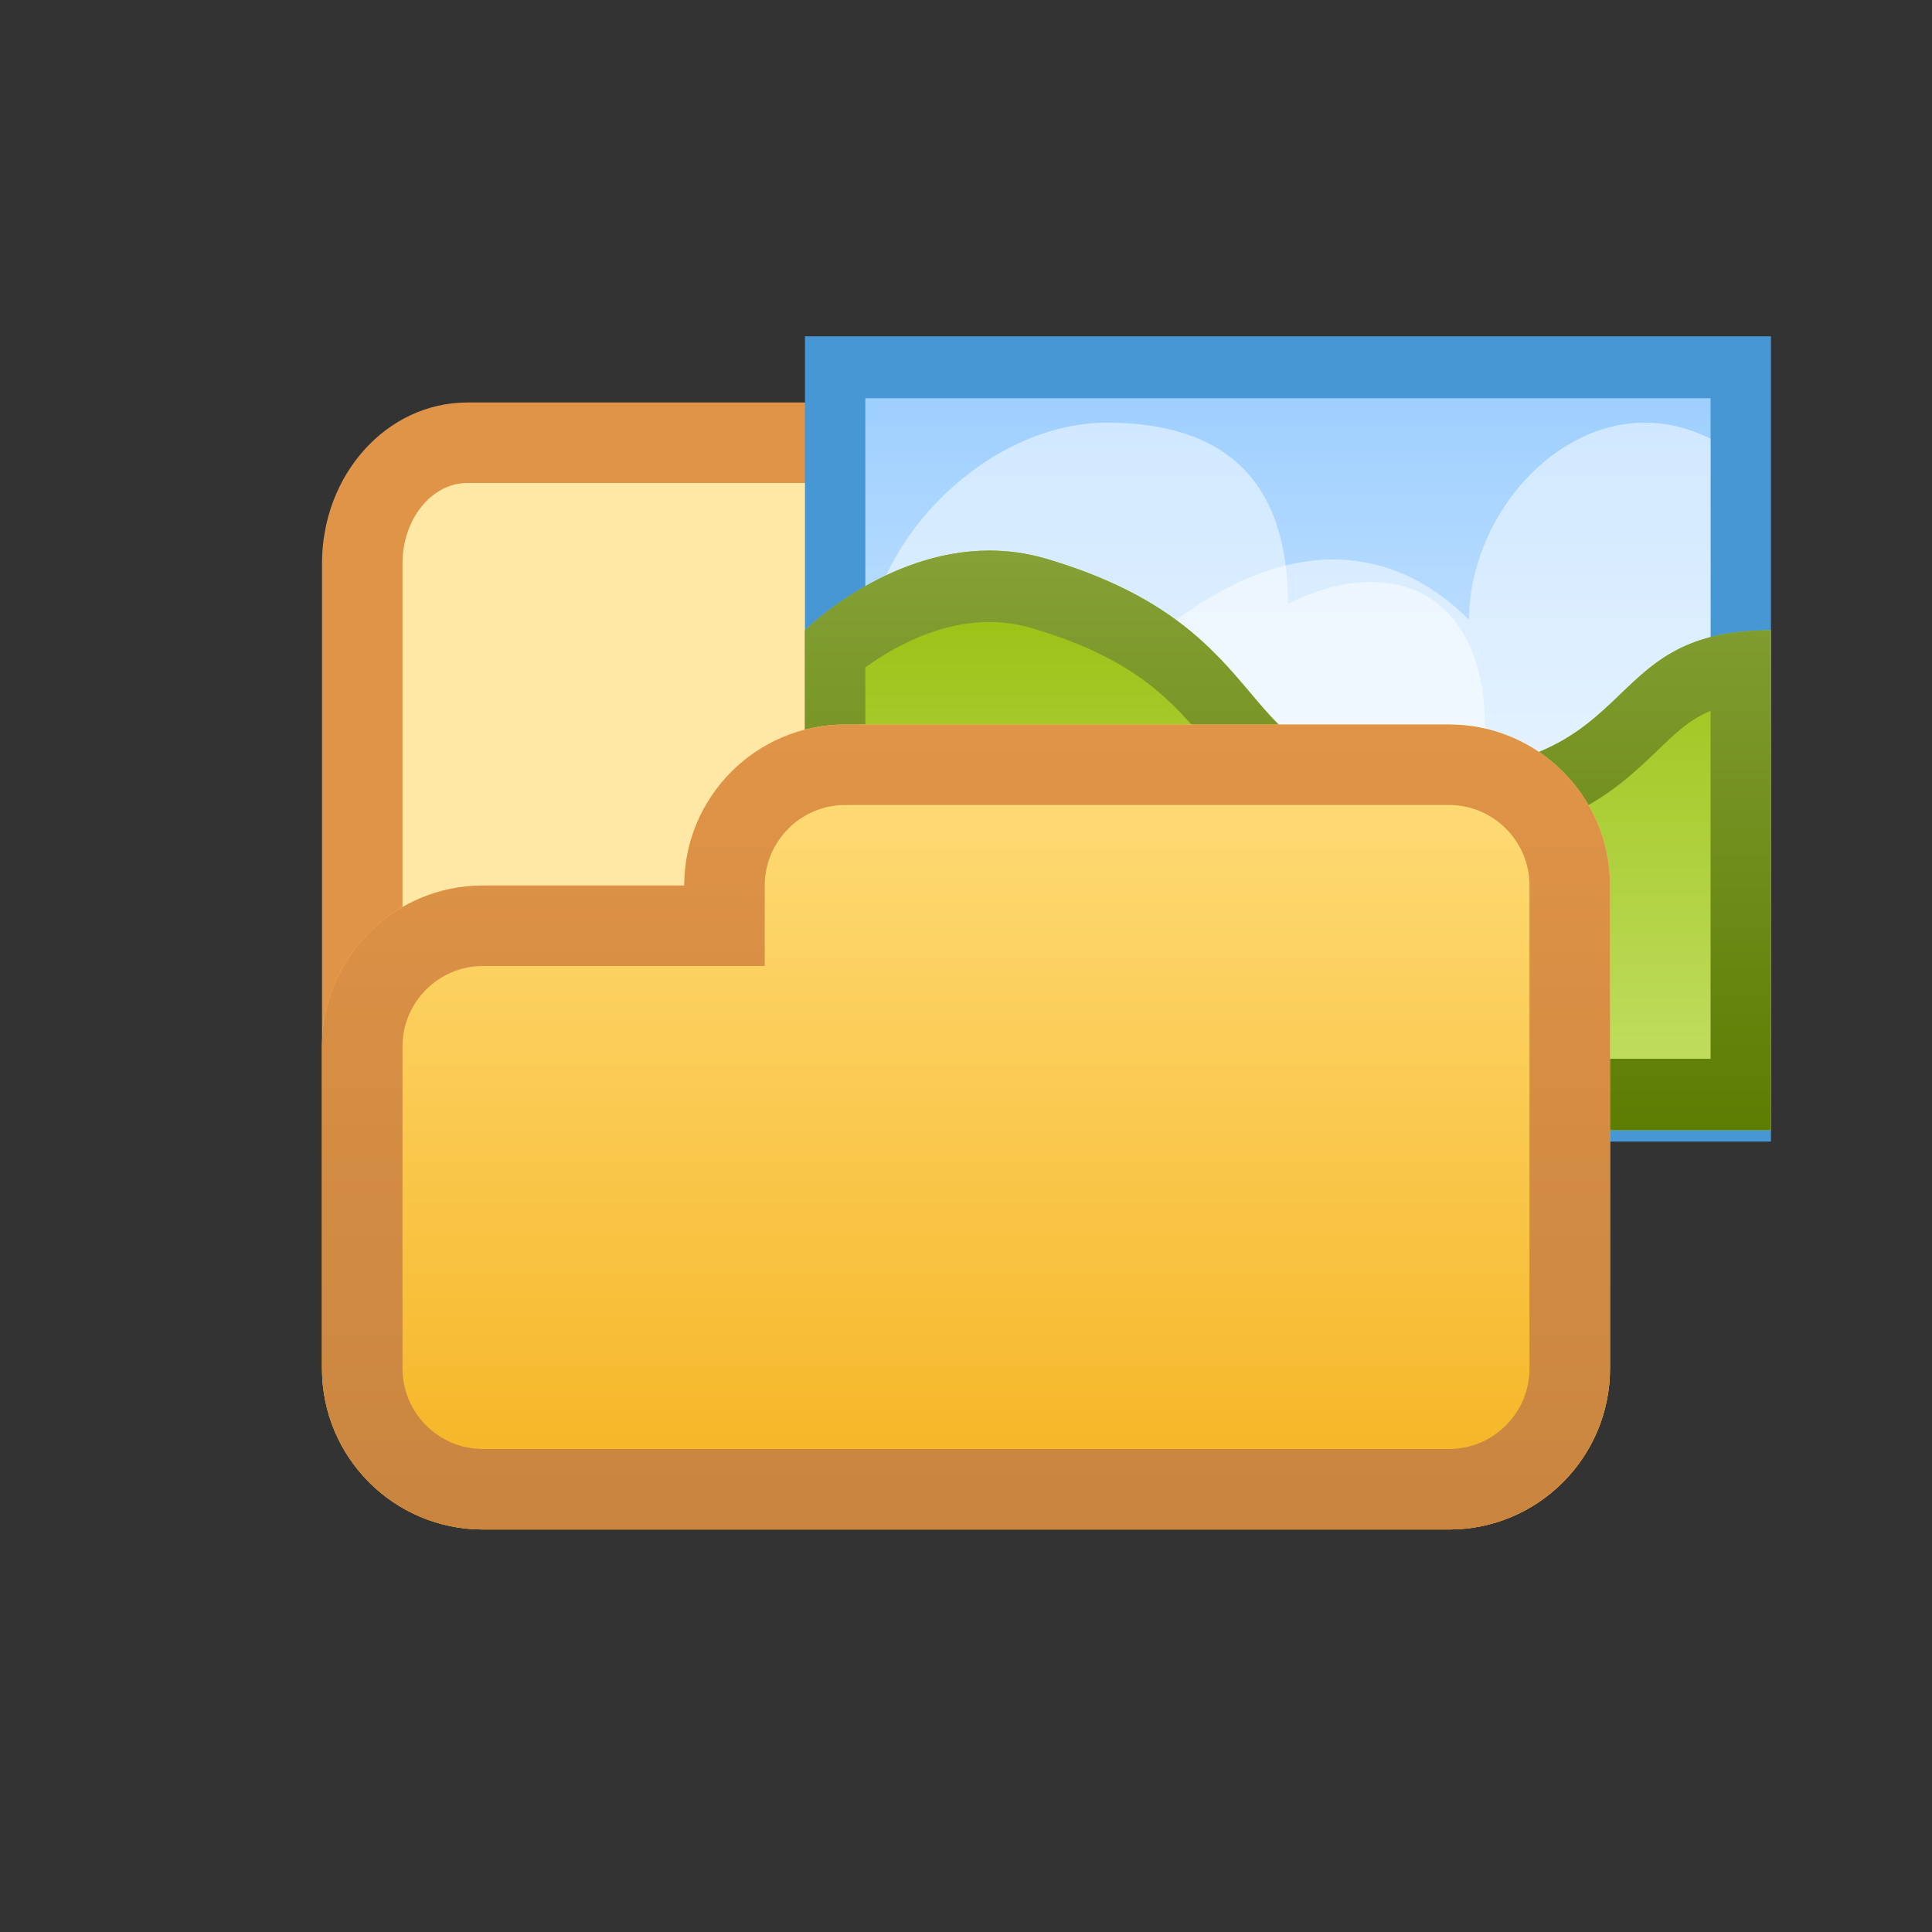 <?xml version="1.0" encoding="UTF-8" standalone="no"?>
<!-- Created with Inkscape (http://www.inkscape.org/) -->

<svg
   xmlns:dc="http://purl.org/dc/elements/1.1/"
   xmlns:cc="http://creativecommons.org/ns#"
   xmlns:rdf="http://www.w3.org/1999/02/22-rdf-syntax-ns#"
   xmlns:svg="http://www.w3.org/2000/svg"
   xmlns="http://www.w3.org/2000/svg"
   xmlns:sodipodi="http://sodipodi.sourceforge.net/DTD/sodipodi-0.dtd"
   xmlns:inkscape="http://www.inkscape.org/namespaces/inkscape"
   width="24"
   height="24"
   viewBox="0 0 24 24"
   id="svg10038"
   version="1.1"
   inkscape:version="0.91 r13725"
   sodipodi:docname="dir-image.svg">
  <rect x="0" y="0" width="24" height="24" fill="#333333" stroke="none"/>
  <defs
     id="defs10040">
    <linearGradient
       id="SVGID_20_"
       gradientUnits="userSpaceOnUse"
       x1="704.5"
       y1="1258.5"
       x2="704.5"
       y2="1278.5">
      <stop
         offset="0"
         style="stop-color:#FFDE7D"
         id="stop304" />
      <stop
         offset="1"
         style="stop-color:#F5B320"
         id="stop306" />
    </linearGradient>
    <linearGradient
       id="SVGID_21_"
       gradientUnits="userSpaceOnUse"
       x1="704.5"
       y1="1258.5"
       x2="704.5"
       y2="1278.5">
      <stop
         offset="0"
         style="stop-color:#E09447"
         id="stop311" />
      <stop
         offset="0.996"
         style="stop-color:#C98540"
         id="stop313" />
    </linearGradient>
    <linearGradient
       id="SVGID_86_"
       gradientUnits="userSpaceOnUse"
       x1="512.5"
       y1="1341.5"
       x2="512.5"
       y2="1317.5">
      <stop
         offset="0"
         style="stop-color:#F2F9FF"
         id="stop911" />
      <stop
         offset="1"
         style="stop-color:#9ACDFF"
         id="stop913" />
    </linearGradient>
    <linearGradient
       id="SVGID_87_"
       gradientUnits="userSpaceOnUse"
       x1="512.5"
       y1="1326.269"
       x2="512.5"
       y2="1342.5">
      <stop
         offset="0"
         style="stop-color:#97BF0D"
         id="stop930" />
      <stop
         offset="1"
         style="stop-color:#C5E069"
         id="stop932" />
    </linearGradient>
    <linearGradient
       id="SVGID_88_"
       gradientUnits="userSpaceOnUse"
       x1="512.5"
       y1="1342.5"
       x2="512.5"
       y2="1326.269">
      <stop
         offset="0"
         style="stop-color:#5C7C02"
         id="stop937" />
      <stop
         offset="1"
         style="stop-color:#85A137"
         id="stop939" />
    </linearGradient>
    <linearGradient
       id="SVGID_20_-4"
       gradientUnits="userSpaceOnUse"
       x1="704.5"
       y1="1258.5"
       x2="704.5"
       y2="1278.5">
      <stop
         offset="0"
         style="stop-color:#FFDE7D"
         id="stop304-5" />
      <stop
         offset="1"
         style="stop-color:#F5B320"
         id="stop306-7" />
    </linearGradient>
    <linearGradient
       id="SVGID_21_-8"
       gradientUnits="userSpaceOnUse"
       x1="704.5"
       y1="1258.5"
       x2="704.5"
       y2="1278.5">
      <stop
         offset="0"
         style="stop-color:#E09447"
         id="stop311-4" />
      <stop
         offset="0.996"
         style="stop-color:#C98540"
         id="stop313-0" />
    </linearGradient>
  </defs>
  <sodipodi:namedview
     id="base"
     pagecolor="#ffffff"
     bordercolor="#666666"
     borderopacity="1.0"
     inkscape:pageopacity="0.0"
     inkscape:pageshadow="2"
     inkscape:zoom="11.2"
     inkscape:cx="5.2851211"
     inkscape:cy="10.195857"
     inkscape:document-units="px"
     inkscape:current-layer="Ebene_40"
     showgrid="true"
     units="px"
     showborder="true"
     inkscape:window-width="1280"
     inkscape:window-height="751"
     inkscape:window-x="0"
     inkscape:window-y="0"
     inkscape:window-maximized="1">
    <inkscape:grid
       type="xygrid"
       id="grid14518"
       empspacing="4" />
  </sodipodi:namedview>
  <g
     inkscape:label="Ebene 1"
     inkscape:groupmode="layer"
     id="layer1"
     transform="translate(0,-1028.362)">
    <g
       id="g291"
       display="none"
       style="display:none"
       transform="matrix(0.5,0,0,0.5,-340.25,408.112)">
      <path
         id="path293"
         d="m 724.5,1244.5 0,40 -40,0 0,-40 40,0 m 2,-2 -44,0 0,44 44,0 0,-44 0,0 z"
         display="inline"
         inkscape:connector-curvature="0"
         style="display:inline;fill:#e2001a" />
    </g>
    <g
       id="g295"
       transform="matrix(0.5,0,0,0.5,-340.25,408.112)">
      <path
         id="path297"
         d="m 692.5,1277.5 c -1.654,0 -3,-1.346 -3,-3 l 0,-20 c 0,-1.654 1.171,-3 2.61,-3 l 10.39,0 c 1.439,0 2.61,1.346 2.61,3 l 0,1 11.39,0 c 1.654,0 3,1.346 3,3 l 0,16 c 0,1.654 -1.346,3 -3,3 l -24,0 z"
         inkscape:connector-curvature="0"
         style="fill:#ffe8a6" />
      <path
         id="path299"
         d="m 702.5,1252.5 c 0.888,0 1.61,0.897 1.61,2 l 0,2 2,0 10.39,0 c 1.103,0 2,0.897 2,2 l 0,16 c 0,1.103 -0.897,2 -2,2 l -24,0 c -1.103,0 -2,-0.897 -2,-2 l 0,-20 c 0,-1.103 0.722,-2 1.61,-2 l 10.39,0 m 0,-2 -10.39,0 c -2,0 -3.61,1.79 -3.61,4 l 0,20 c 0,2.21 1.79,4 4,4 l 24,0 c 2.21,0 4,-1.79 4,-4 l 0,-16 c 0,-2.21 -1.79,-4 -4,-4 l -10.39,0 c 0,-2.21 -1.61,-4 -3.61,-4 l 0,0 z"
         inkscape:connector-curvature="0"
         style="fill:#e09447" />
    </g>
    <g
       transform="matrix(0.375,0,0,0.375,-176.188,536.675)"
       id="Ebene_40">
      <g
         id="g908"
         transform="matrix(1,0,0,1.026,0,-28.423)">
        <linearGradient
           id="linearGradient10057"
           gradientUnits="userSpaceOnUse"
           x1="512.5"
           y1="1341.5"
           x2="512.5"
           y2="1317.5">
          <stop
             offset="0"
             style="stop-color:#F2F9FF"
             id="stop10059" />
          <stop
             offset="1"
             style="stop-color:#9ACDFF"
             id="stop10061" />
        </linearGradient>
        <rect
           style="fill:url(#SVGID_86_)"
           x="497.5"
           y="1317.5"
           width="30"
           height="24"
           id="rect915" />
        <path
           style="fill:#4697d4"
           inkscape:connector-curvature="0"
           d="m 526.5,1318.5 0,22 -28,0 0,-22 28,0 m 2,-2 -32,0 0,26 32,0 0,-26 0,0 z"
           id="path917" />
      </g>
      <g
         id="g919"
         transform="translate(0,2.667)">
        <path
           style="opacity:0.5;fill:#ffffff"
           inkscape:connector-curvature="0"
           d="m 504.5,1335.032 22,0 0,-6 c 0,0 0,-4 0,-6 -4,-2 -8,2 -8,6 -2,-2 -6,-4 -12,2 0,6 -2,4 -2,4 z"
           id="path921" />
      </g>
      <g
         id="g923"
         transform="translate(0,2.667)">
        <path
           style="opacity:0.5;fill:#ffffff"
           inkscape:connector-curvature="0"
           d="m 512.5,1338.5 -12,0 c 0,0 -2,-4 -2,-8 0,-4 4,-8 8,-8 4,0 6,2 6,6 4,-2 8,0 6,8 -2,6 -6,2 -6,2 z"
           id="path925" />
      </g>
      <g
         id="g927"
         transform="matrix(1,0,0,1.183,0,-239.572)">
        <linearGradient
           id="linearGradient10070"
           gradientUnits="userSpaceOnUse"
           x1="512.5"
           y1="1326.269"
           x2="512.5"
           y2="1342.5">
          <stop
             offset="0"
             style="stop-color:#97BF0D"
             id="stop10072" />
          <stop
             offset="1"
             style="stop-color:#C5E069"
             id="stop10074" />
        </linearGradient>
        <path
           style="fill:url(#SVGID_87_)"
           inkscape:connector-curvature="0"
           d="m 528.5,1342.5 -32,0 0,-14 c 0,0 3.662,-3.084 8,-2 8,2 6,6 12,6 8,0 6,-4 12,-4 0,6 0,14 0,14 z"
           id="path934" />
        <linearGradient
           id="linearGradient10077"
           gradientUnits="userSpaceOnUse"
           x1="512.5"
           y1="1342.5"
           x2="512.5"
           y2="1326.269">
          <stop
             offset="0"
             style="stop-color:#5C7C02"
             id="stop10079" />
          <stop
             offset="1"
             style="stop-color:#85A137"
             id="stop10081" />
        </linearGradient>
        <path
           style="fill:url(#SVGID_88_)"
           inkscape:connector-curvature="0"
           d="m 502.609,1328.269 c 0.478,0 0.951,0.058 1.406,0.171 3.462,0.866 4.661,2.064 5.821,3.224 1.329,1.33 2.835,2.836 6.664,2.836 4.997,0 6.815,-1.476 8.276,-2.662 0.591,-0.48 1.048,-0.85 1.724,-1.079 l 0,9.741 -28,0 0,-10.959 c 0.851,-0.523 2.373,-1.272 4.109,-1.272 m 0,-2 c -3.46,0 -6.109,2.231 -6.109,2.231 l 0,14 32,0 c 0,0 0,-8 0,-14 -6,0 -4,4 -12,4 -6,0 -4,-4 -12,-6 -0.649,-0.162 -1.282,-0.231 -1.891,-0.231 l 0,0 z"
           id="path941" />
      </g>
    </g>
    <g
       id="g301"
       transform="matrix(0.5,0,0,0.5,-340.25,408.112)">
      <linearGradient
         y2="1278.5"
         x2="704.5"
         y1="1258.5"
         x1="704.5"
         gradientUnits="userSpaceOnUse"
         id="linearGradient14541">
        <stop
           id="stop14543"
           style="stop-color:#FFDE7D"
           offset="0" />
        <stop
           id="stop14545"
           style="stop-color:#F5B320"
           offset="1" />
      </linearGradient>
      <path
         id="path308"
         d="m 716.5,1258.5 -15,0 c -2.208,0 -4,1.792 -4,4 l -5,0 c -2.21,0 -4,1.79 -4,4 l 0,8 c 0,2.21 1.79,4 4,4 l 24,0 c 2.21,0 4,-1.79 4,-4 l 0,-12 c 0,-2.21 -1.79,-4 -4,-4 z"
         inkscape:connector-curvature="0"
         style="fill:url(#SVGID_20_-4)" />
      <linearGradient
         y2="1278.5"
         x2="704.5"
         y1="1258.5"
         x1="704.5"
         gradientUnits="userSpaceOnUse"
         id="linearGradient14548">
        <stop
           id="stop14550"
           style="stop-color:#E09447"
           offset="0" />
        <stop
           id="stop14552"
           style="stop-color:#C98540"
           offset="0.996" />
      </linearGradient>
      <path
         id="path315"
         d="m 716.5,1260.5 c 1.103,0 2,0.897 2,2 l 0,12 c 0,1.103 -0.897,2 -2,2 l -24,0 c -1.103,0 -2,-0.897 -2,-2 l 0,-8 c 0,-1.103 0.897,-2 2,-2 l 5,0 2,0 0,-2 c 0,-1.103 0.897,-2 2,-2 l 15,0 m 0,-2 -15,0 c -2.208,0 -4,1.792 -4,4 l -5,0 c -2.21,0 -4,1.79 -4,4 l 0,8 c 0,2.21 1.79,4 4,4 l 24,0 c 2.21,0 4,-1.79 4,-4 l 0,-12 c 0,-2.21 -1.79,-4 -4,-4 l 0,0 z"
         inkscape:connector-curvature="0"
         style="fill:url(#SVGID_21_-8)" />
    </g>
  </g>
</svg>
